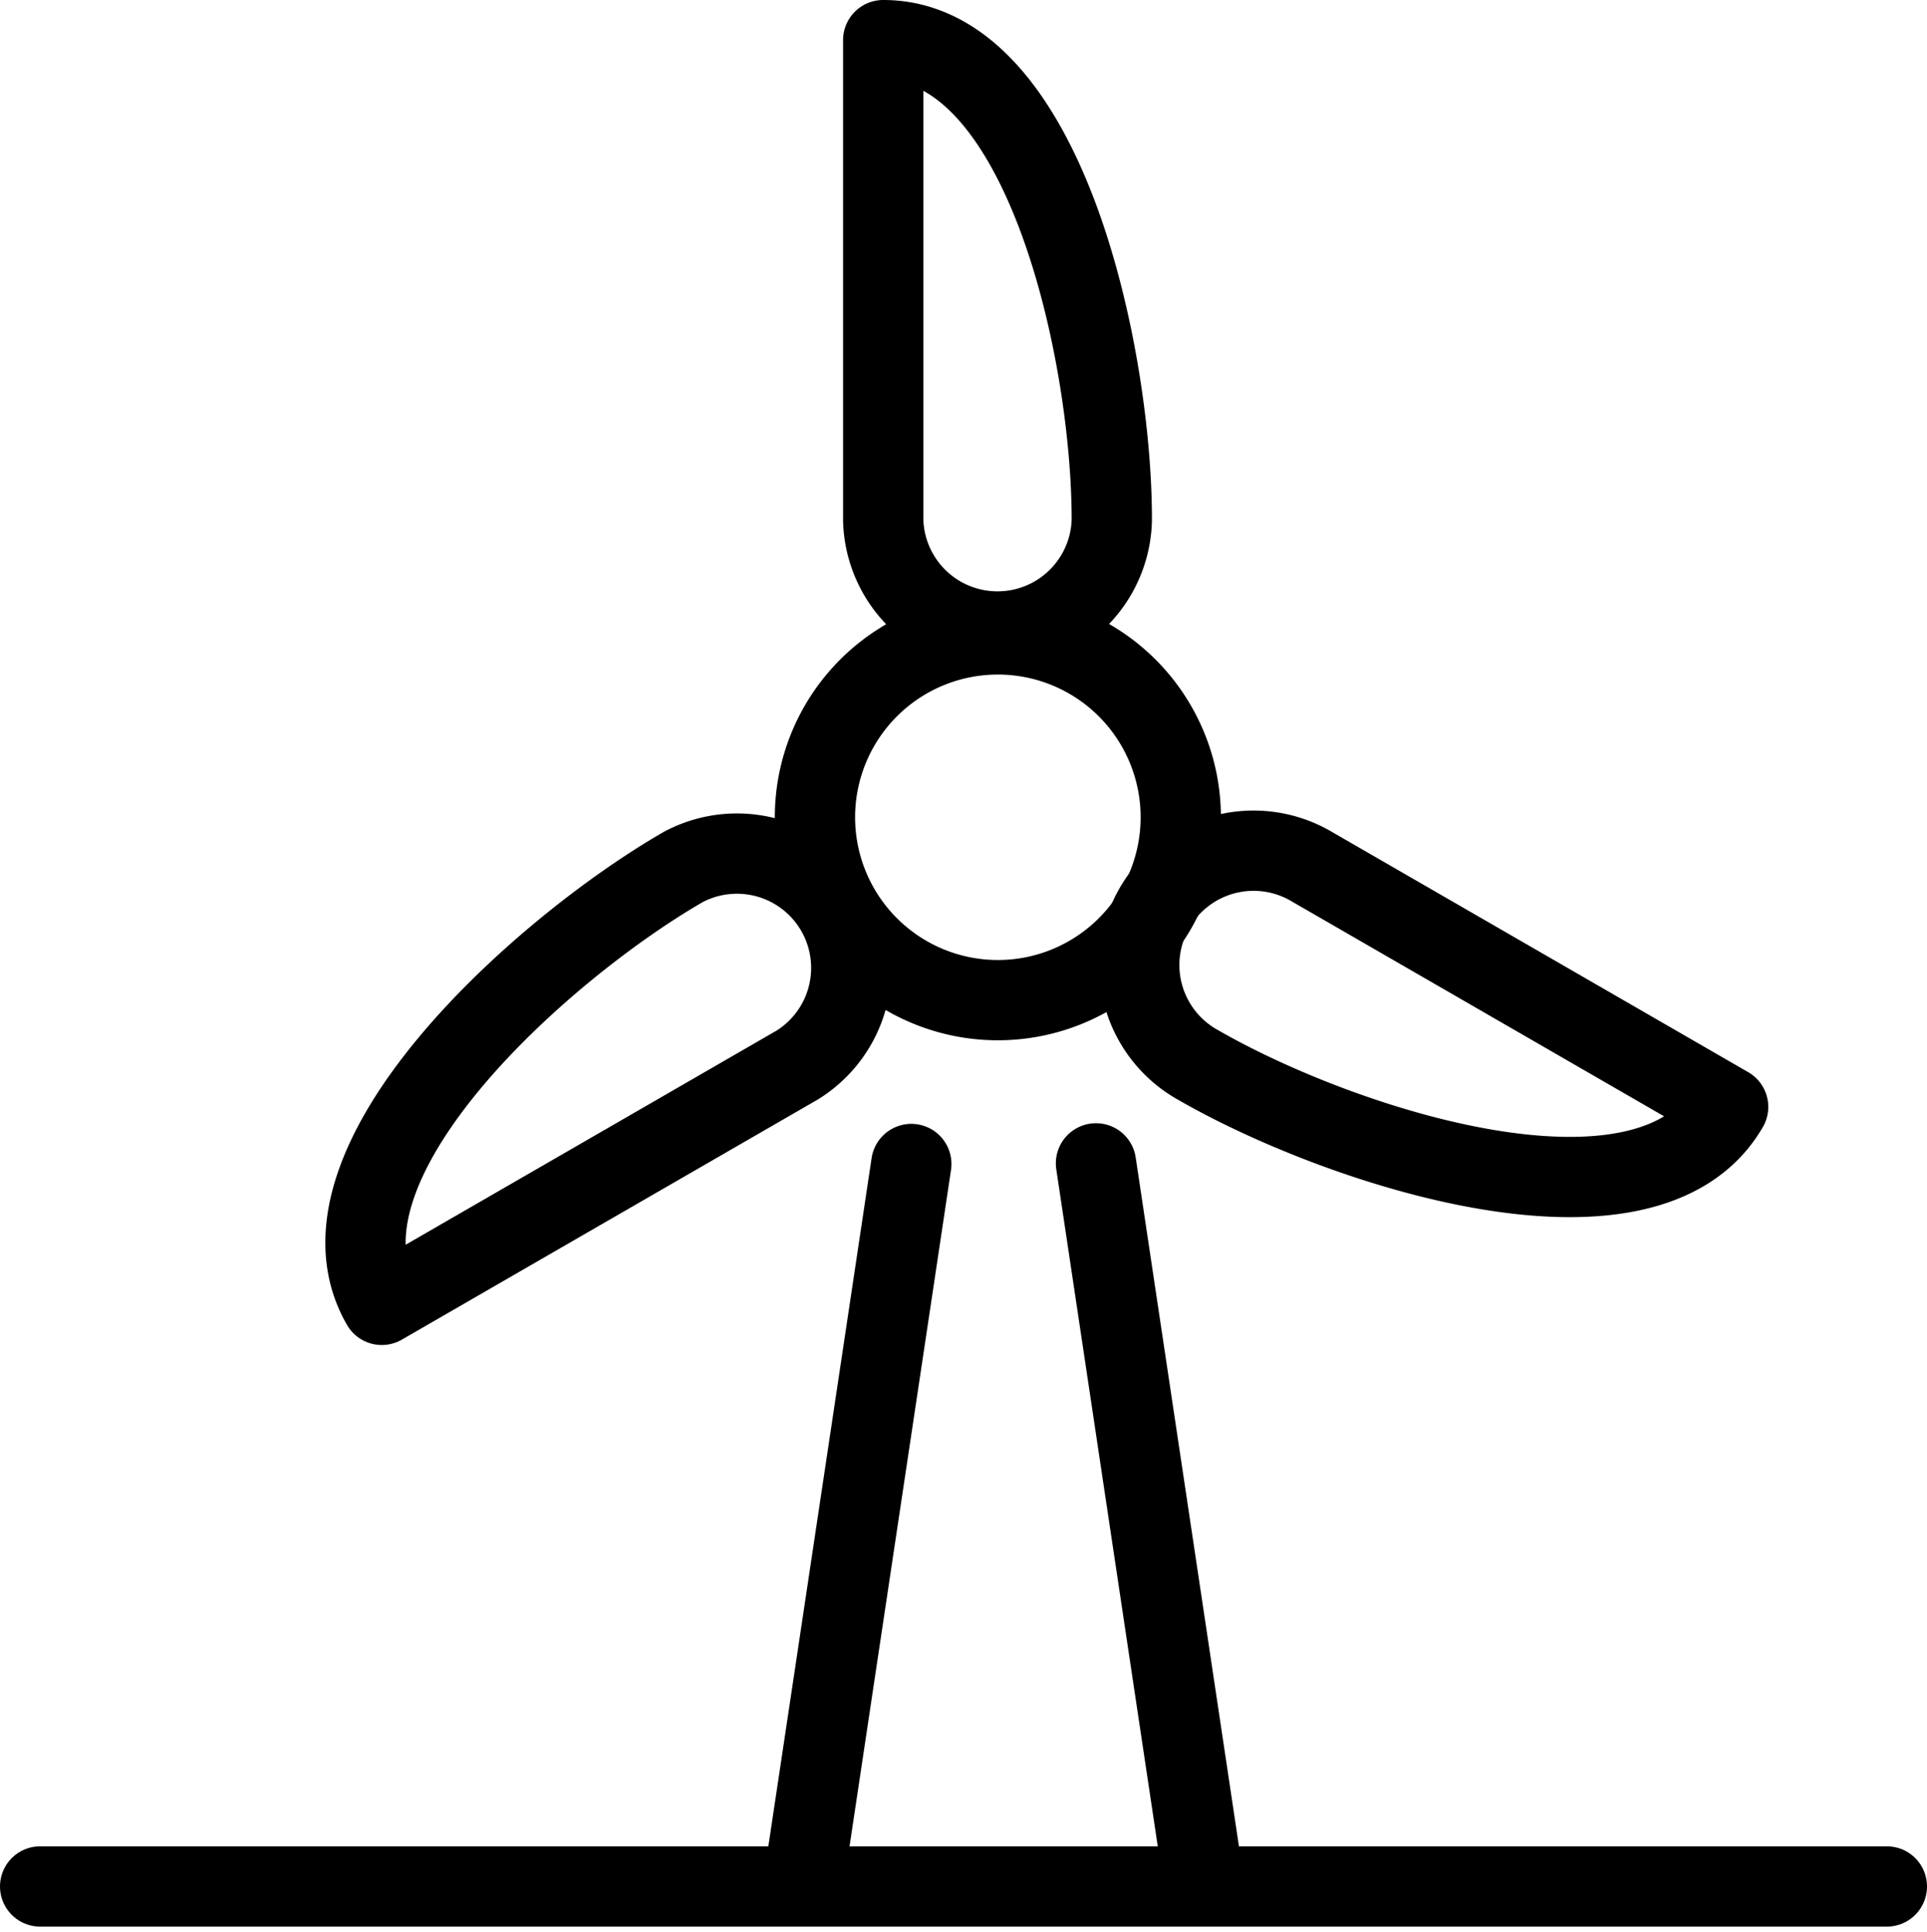 <svg id="streamline-icon-renewable-energy-wind-turbine-2_48x48" data-name="streamline-icon-renewable-energy-wind-turbine-2@48x48" xmlns="http://www.w3.org/2000/svg" width="48" height="48.137" viewBox="0 0 48 48.137">
  <path id="Path_268" data-name="Path 268" d="M1,47H47" fill="none" stroke="#000" stroke-linecap="round" stroke-linejoin="round" stroke-width="2"/>
  <path id="Path_269" data-name="Path 269" d="M20.3,20.362a4.556,4.556,0,1,0,4.556-4.556A4.556,4.556,0,0,0,20.3,20.362Z" fill="none" stroke="#000" stroke-linecap="round" stroke-linejoin="round" stroke-width="2"/>
  <path id="Path_270" data-name="Path 270" d="M22,1V12.96a2.848,2.848,0,0,0,5.694,0C27.7,8.864,26.044,1,22,1Z" fill="none" stroke="#000" stroke-linecap="round" stroke-linejoin="round" stroke-width="2"/>
  <path id="Path_271" data-name="Path 271" d="M9.51,32.51l10.356-5.98A2.848,2.848,0,0,0,17.02,21.6C13.472,23.646,7.492,29.014,9.51,32.51Z" fill="none" stroke="#000" stroke-linecap="round" stroke-linejoin="round" stroke-width="2"/>
  <path id="Path_272" data-name="Path 272" d="M43.046,27.578,32.69,21.6a2.848,2.848,0,1,0-2.848,4.932C33.388,28.578,41.028,31.074,43.046,27.578Z" fill="none" stroke="#000" stroke-linecap="round" stroke-linejoin="round" stroke-width="2"/>
  <path id="Path_273" data-name="Path 273" d="M22.7,29,20,47" fill="none" stroke="#000" stroke-linecap="round" stroke-linejoin="round" stroke-width="2"/>
  <path id="Path_274" data-name="Path 274" d="M27.3,28.984,30,47" fill="none" stroke="#000" stroke-linecap="round" stroke-linejoin="round" stroke-width="2"/>
</svg>
